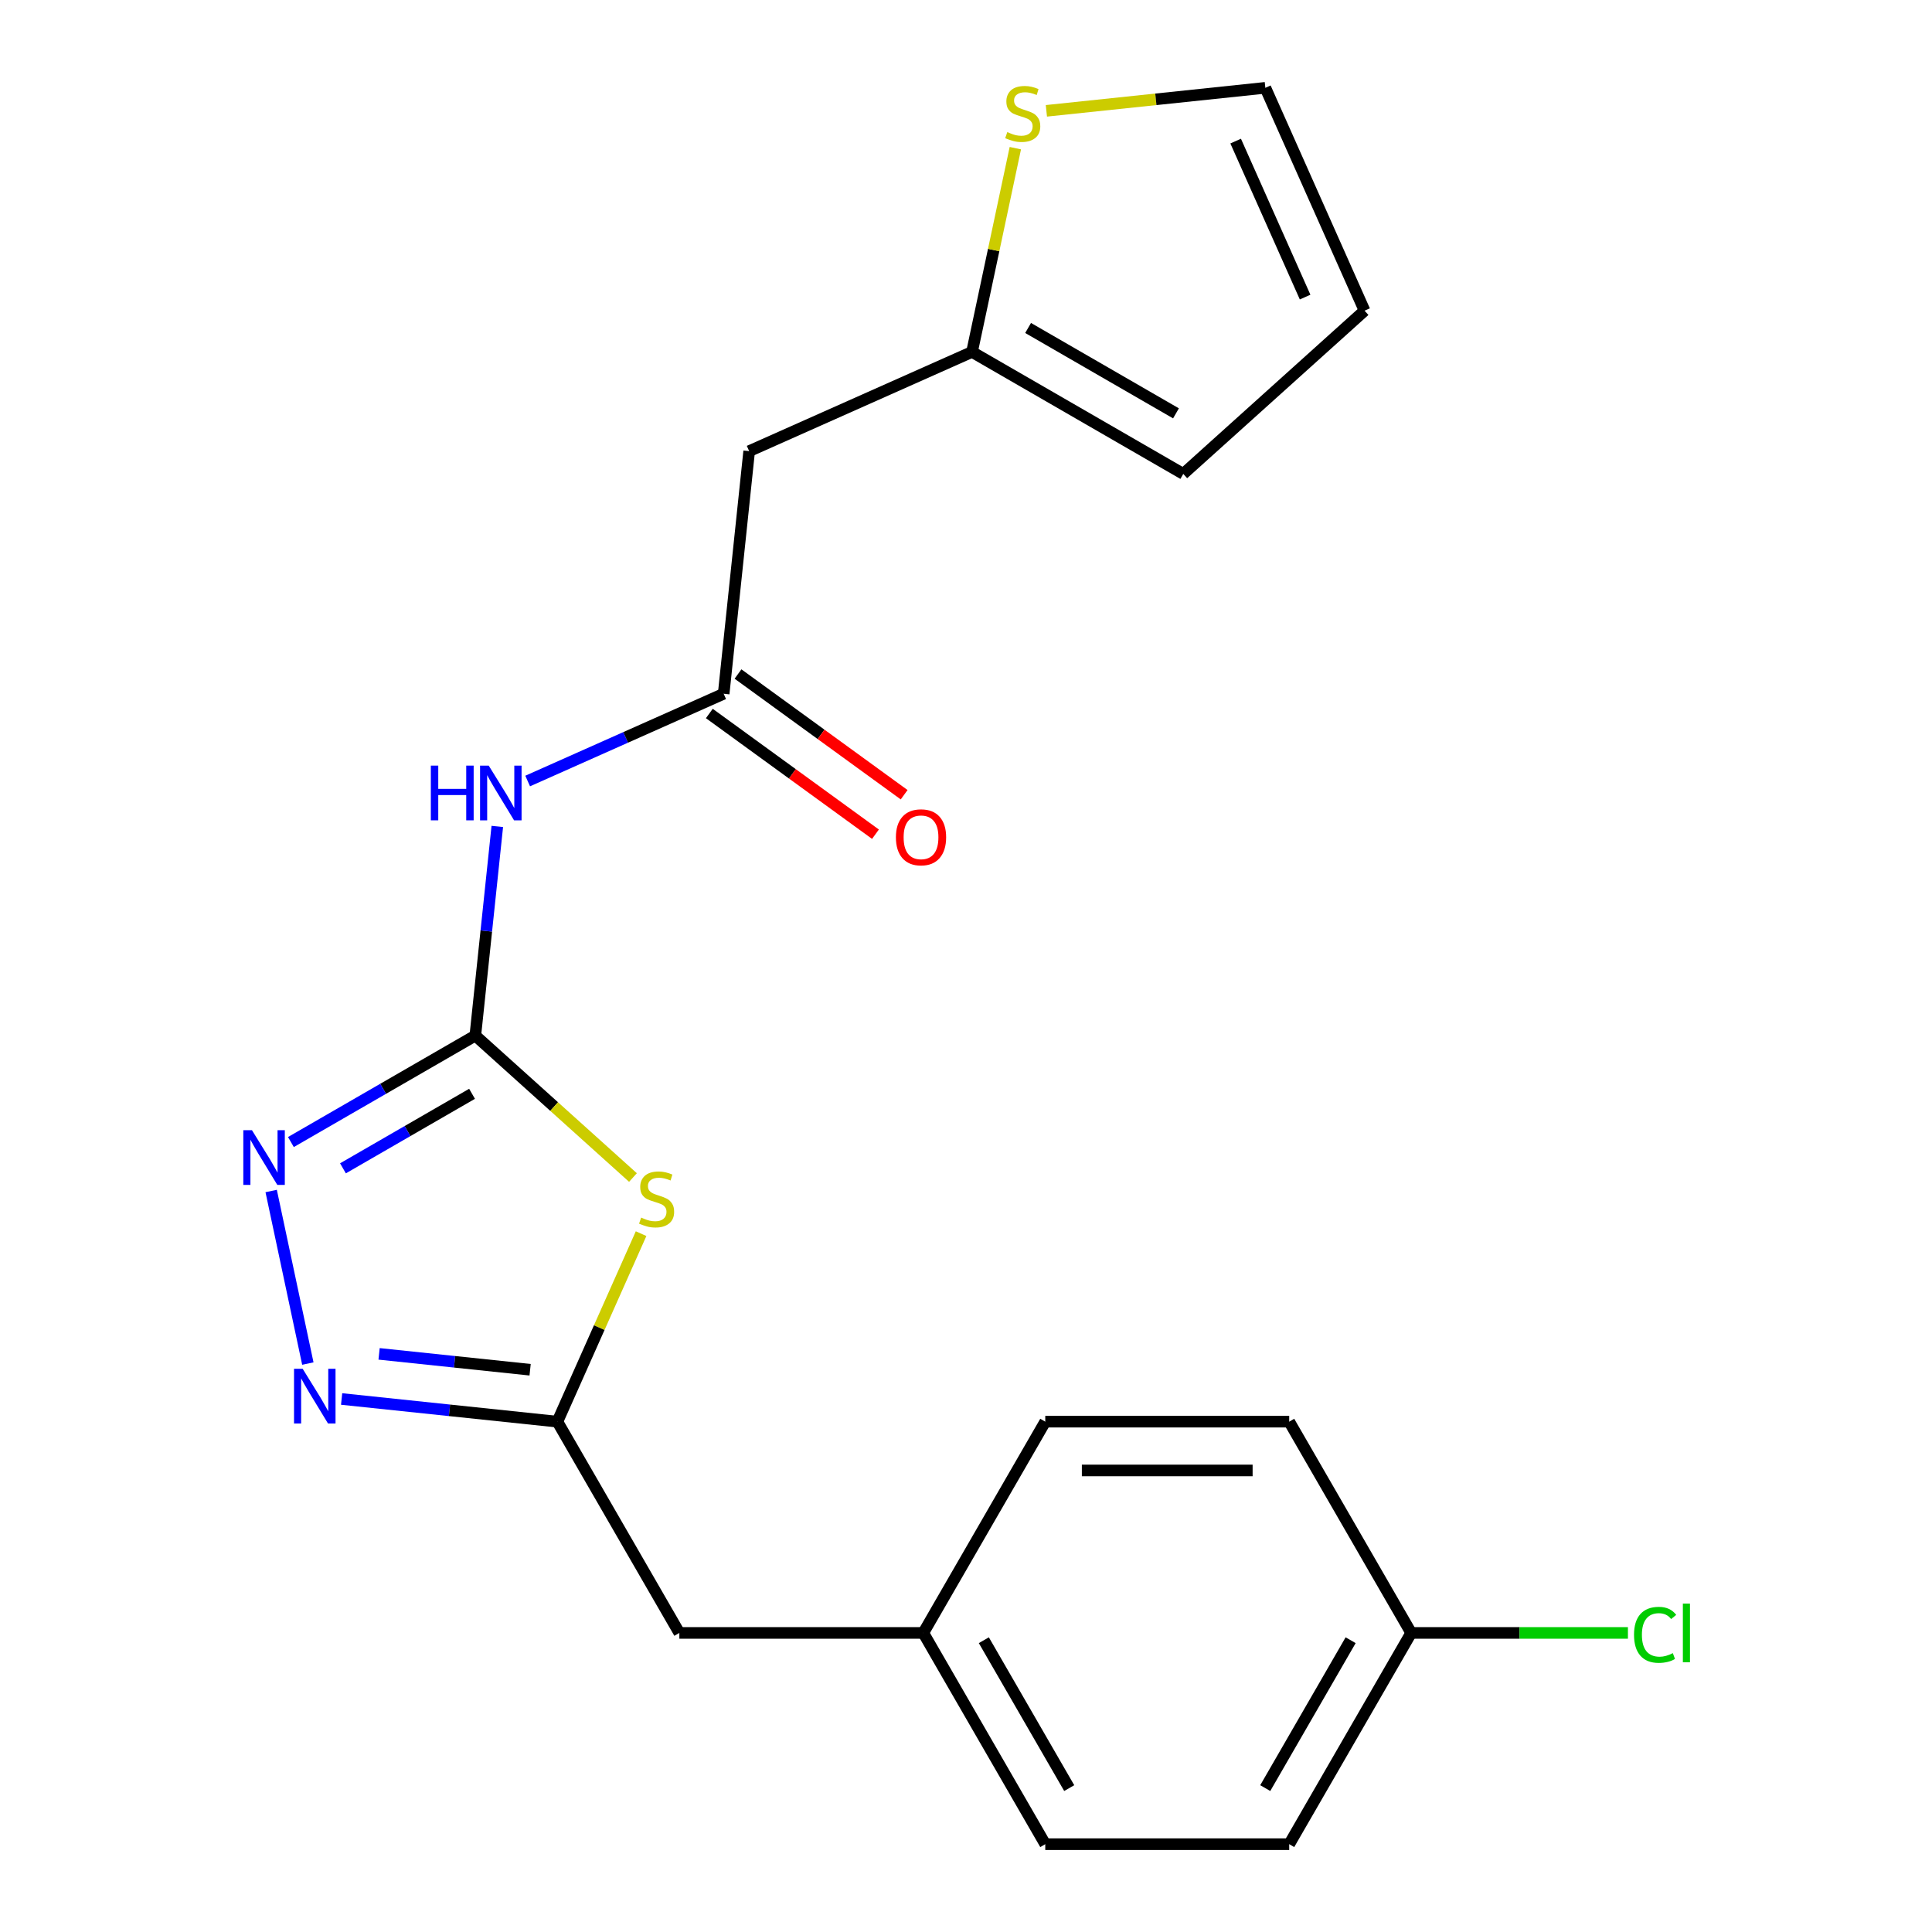 <?xml version='1.0' encoding='iso-8859-1'?>
<svg version='1.1' baseProfile='full'
              xmlns='http://www.w3.org/2000/svg'
                      xmlns:rdkit='http://www.rdkit.org/xml'
                      xmlns:xlink='http://www.w3.org/1999/xlink'
                  xml:space='preserve'
width='1000px' height='1000px' viewBox='0 0 1000 1000'>
<!-- END OF HEADER -->
<rect style='opacity:1.0;fill:#FFFFFF;stroke:none' width='1000' height='1000' x='0' y='0'> </rect>
<path class='bond-0' d='M 246.024,536.015 L 286.821,572.749' style='fill:none;fill-rule:evenodd;stroke:#000000;stroke-width:6px;stroke-linecap:butt;stroke-linejoin:miter;stroke-opacity:1' />
<path class='bond-0' d='M 286.821,572.749 L 327.619,609.484' style='fill:none;fill-rule:evenodd;stroke:#CCCC00;stroke-width:6px;stroke-linecap:butt;stroke-linejoin:miter;stroke-opacity:1' />
<path class='bond-1' d='M 246.024,536.015 L 198.298,563.569' style='fill:none;fill-rule:evenodd;stroke:#000000;stroke-width:6px;stroke-linecap:butt;stroke-linejoin:miter;stroke-opacity:1' />
<path class='bond-1' d='M 198.298,563.569 L 150.572,591.123' style='fill:none;fill-rule:evenodd;stroke:#0000FF;stroke-width:6px;stroke-linecap:butt;stroke-linejoin:miter;stroke-opacity:1' />
<path class='bond-1' d='M 244.332,566.151 L 210.924,585.439' style='fill:none;fill-rule:evenodd;stroke:#000000;stroke-width:6px;stroke-linecap:butt;stroke-linejoin:miter;stroke-opacity:1' />
<path class='bond-1' d='M 210.924,585.439 L 177.516,604.727' style='fill:none;fill-rule:evenodd;stroke:#0000FF;stroke-width:6px;stroke-linecap:butt;stroke-linejoin:miter;stroke-opacity:1' />
<path class='bond-4' d='M 246.024,536.015 L 251.713,481.887' style='fill:none;fill-rule:evenodd;stroke:#000000;stroke-width:6px;stroke-linecap:butt;stroke-linejoin:miter;stroke-opacity:1' />
<path class='bond-4' d='M 251.713,481.887 L 257.402,427.759' style='fill:none;fill-rule:evenodd;stroke:#0000FF;stroke-width:6px;stroke-linecap:butt;stroke-linejoin:miter;stroke-opacity:1' />
<path class='bond-3' d='M 331.826,638.538 L 310.163,687.194' style='fill:none;fill-rule:evenodd;stroke:#CCCC00;stroke-width:6px;stroke-linecap:butt;stroke-linejoin:miter;stroke-opacity:1' />
<path class='bond-3' d='M 310.163,687.194 L 288.5,735.85' style='fill:none;fill-rule:evenodd;stroke:#000000;stroke-width:6px;stroke-linecap:butt;stroke-linejoin:miter;stroke-opacity:1' />
<path class='bond-2' d='M 140.356,616.463 L 159.341,705.778' style='fill:none;fill-rule:evenodd;stroke:#0000FF;stroke-width:6px;stroke-linecap:butt;stroke-linejoin:miter;stroke-opacity:1' />
<path class='bond-21' d='M 176.824,724.112 L 232.662,729.981' style='fill:none;fill-rule:evenodd;stroke:#0000FF;stroke-width:6px;stroke-linecap:butt;stroke-linejoin:miter;stroke-opacity:1' />
<path class='bond-21' d='M 232.662,729.981 L 288.5,735.85' style='fill:none;fill-rule:evenodd;stroke:#000000;stroke-width:6px;stroke-linecap:butt;stroke-linejoin:miter;stroke-opacity:1' />
<path class='bond-21' d='M 196.215,700.758 L 235.302,704.866' style='fill:none;fill-rule:evenodd;stroke:#0000FF;stroke-width:6px;stroke-linecap:butt;stroke-linejoin:miter;stroke-opacity:1' />
<path class='bond-21' d='M 235.302,704.866 L 274.388,708.975' style='fill:none;fill-rule:evenodd;stroke:#000000;stroke-width:6px;stroke-linecap:butt;stroke-linejoin:miter;stroke-opacity:1' />
<path class='bond-13' d='M 288.5,735.85 L 351.632,845.198' style='fill:none;fill-rule:evenodd;stroke:#000000;stroke-width:6px;stroke-linecap:butt;stroke-linejoin:miter;stroke-opacity:1' />
<path class='bond-5' d='M 273.118,404.255 L 323.844,381.671' style='fill:none;fill-rule:evenodd;stroke:#0000FF;stroke-width:6px;stroke-linecap:butt;stroke-linejoin:miter;stroke-opacity:1' />
<path class='bond-5' d='M 323.844,381.671 L 374.57,359.086' style='fill:none;fill-rule:evenodd;stroke:#000000;stroke-width:6px;stroke-linecap:butt;stroke-linejoin:miter;stroke-opacity:1' />
<path class='bond-6' d='M 374.57,359.086 L 387.768,233.514' style='fill:none;fill-rule:evenodd;stroke:#000000;stroke-width:6px;stroke-linecap:butt;stroke-linejoin:miter;stroke-opacity:1' />
<path class='bond-10' d='M 367.148,369.301 L 410.145,400.54' style='fill:none;fill-rule:evenodd;stroke:#000000;stroke-width:6px;stroke-linecap:butt;stroke-linejoin:miter;stroke-opacity:1' />
<path class='bond-10' d='M 410.145,400.54 L 453.141,431.779' style='fill:none;fill-rule:evenodd;stroke:#FF0000;stroke-width:6px;stroke-linecap:butt;stroke-linejoin:miter;stroke-opacity:1' />
<path class='bond-10' d='M 381.991,348.871 L 424.988,380.11' style='fill:none;fill-rule:evenodd;stroke:#000000;stroke-width:6px;stroke-linecap:butt;stroke-linejoin:miter;stroke-opacity:1' />
<path class='bond-10' d='M 424.988,380.11 L 467.984,411.349' style='fill:none;fill-rule:evenodd;stroke:#FF0000;stroke-width:6px;stroke-linecap:butt;stroke-linejoin:miter;stroke-opacity:1' />
<path class='bond-7' d='M 387.768,233.514 L 503.116,182.158' style='fill:none;fill-rule:evenodd;stroke:#000000;stroke-width:6px;stroke-linecap:butt;stroke-linejoin:miter;stroke-opacity:1' />
<path class='bond-8' d='M 503.116,182.158 L 514.325,129.423' style='fill:none;fill-rule:evenodd;stroke:#000000;stroke-width:6px;stroke-linecap:butt;stroke-linejoin:miter;stroke-opacity:1' />
<path class='bond-8' d='M 514.325,129.423 L 525.534,76.689' style='fill:none;fill-rule:evenodd;stroke:#CCCC00;stroke-width:6px;stroke-linecap:butt;stroke-linejoin:miter;stroke-opacity:1' />
<path class='bond-11' d='M 503.116,182.158 L 612.464,245.29' style='fill:none;fill-rule:evenodd;stroke:#000000;stroke-width:6px;stroke-linecap:butt;stroke-linejoin:miter;stroke-opacity:1' />
<path class='bond-11' d='M 532.144,169.758 L 608.688,213.95' style='fill:none;fill-rule:evenodd;stroke:#000000;stroke-width:6px;stroke-linecap:butt;stroke-linejoin:miter;stroke-opacity:1' />
<path class='bond-9' d='M 541.604,57.367 L 598.272,51.411' style='fill:none;fill-rule:evenodd;stroke:#CCCC00;stroke-width:6px;stroke-linecap:butt;stroke-linejoin:miter;stroke-opacity:1' />
<path class='bond-9' d='M 598.272,51.411 L 654.94,45.455' style='fill:none;fill-rule:evenodd;stroke:#000000;stroke-width:6px;stroke-linecap:butt;stroke-linejoin:miter;stroke-opacity:1' />
<path class='bond-22' d='M 654.94,45.455 L 706.296,160.802' style='fill:none;fill-rule:evenodd;stroke:#000000;stroke-width:6px;stroke-linecap:butt;stroke-linejoin:miter;stroke-opacity:1' />
<path class='bond-22' d='M 639.574,73.028 L 675.523,153.772' style='fill:none;fill-rule:evenodd;stroke:#000000;stroke-width:6px;stroke-linecap:butt;stroke-linejoin:miter;stroke-opacity:1' />
<path class='bond-12' d='M 612.464,245.29 L 706.296,160.802' style='fill:none;fill-rule:evenodd;stroke:#000000;stroke-width:6px;stroke-linecap:butt;stroke-linejoin:miter;stroke-opacity:1' />
<path class='bond-14' d='M 351.632,845.198 L 477.896,845.198' style='fill:none;fill-rule:evenodd;stroke:#000000;stroke-width:6px;stroke-linecap:butt;stroke-linejoin:miter;stroke-opacity:1' />
<path class='bond-19' d='M 477.896,845.198 L 541.028,735.85' style='fill:none;fill-rule:evenodd;stroke:#000000;stroke-width:6px;stroke-linecap:butt;stroke-linejoin:miter;stroke-opacity:1' />
<path class='bond-20' d='M 477.896,845.198 L 541.028,954.545' style='fill:none;fill-rule:evenodd;stroke:#000000;stroke-width:6px;stroke-linecap:butt;stroke-linejoin:miter;stroke-opacity:1' />
<path class='bond-20' d='M 509.235,848.973 L 553.428,925.517' style='fill:none;fill-rule:evenodd;stroke:#000000;stroke-width:6px;stroke-linecap:butt;stroke-linejoin:miter;stroke-opacity:1' />
<path class='bond-15' d='M 730.424,845.198 L 667.292,954.545' style='fill:none;fill-rule:evenodd;stroke:#000000;stroke-width:6px;stroke-linecap:butt;stroke-linejoin:miter;stroke-opacity:1' />
<path class='bond-15' d='M 699.085,848.973 L 654.892,925.517' style='fill:none;fill-rule:evenodd;stroke:#000000;stroke-width:6px;stroke-linecap:butt;stroke-linejoin:miter;stroke-opacity:1' />
<path class='bond-16' d='M 730.424,845.198 L 786.518,845.198' style='fill:none;fill-rule:evenodd;stroke:#000000;stroke-width:6px;stroke-linecap:butt;stroke-linejoin:miter;stroke-opacity:1' />
<path class='bond-16' d='M 786.518,845.198 L 842.611,845.198' style='fill:none;fill-rule:evenodd;stroke:#00CC00;stroke-width:6px;stroke-linecap:butt;stroke-linejoin:miter;stroke-opacity:1' />
<path class='bond-23' d='M 730.424,845.198 L 667.292,735.85' style='fill:none;fill-rule:evenodd;stroke:#000000;stroke-width:6px;stroke-linecap:butt;stroke-linejoin:miter;stroke-opacity:1' />
<path class='bond-17' d='M 667.292,735.85 L 541.028,735.85' style='fill:none;fill-rule:evenodd;stroke:#000000;stroke-width:6px;stroke-linecap:butt;stroke-linejoin:miter;stroke-opacity:1' />
<path class='bond-17' d='M 648.352,761.103 L 559.967,761.103' style='fill:none;fill-rule:evenodd;stroke:#000000;stroke-width:6px;stroke-linecap:butt;stroke-linejoin:miter;stroke-opacity:1' />
<path class='bond-18' d='M 667.292,954.545 L 541.028,954.545' style='fill:none;fill-rule:evenodd;stroke:#000000;stroke-width:6px;stroke-linecap:butt;stroke-linejoin:miter;stroke-opacity:1' />
<path  class='atom-1' d='M 331.856 630.222
Q 332.176 630.342, 333.496 630.902
Q 334.816 631.462, 336.256 631.822
Q 337.736 632.142, 339.176 632.142
Q 341.856 632.142, 343.416 630.862
Q 344.976 629.542, 344.976 627.262
Q 344.976 625.702, 344.176 624.742
Q 343.416 623.782, 342.216 623.262
Q 341.016 622.742, 339.016 622.142
Q 336.496 621.382, 334.976 620.662
Q 333.496 619.942, 332.416 618.422
Q 331.376 616.902, 331.376 614.342
Q 331.376 610.782, 333.776 608.582
Q 336.216 606.382, 341.016 606.382
Q 344.296 606.382, 348.016 607.942
L 347.096 611.022
Q 343.696 609.622, 341.136 609.622
Q 338.376 609.622, 336.856 610.782
Q 335.336 611.902, 335.376 613.862
Q 335.376 615.382, 336.136 616.302
Q 336.936 617.222, 338.056 617.742
Q 339.216 618.262, 341.136 618.862
Q 343.696 619.662, 345.216 620.462
Q 346.736 621.262, 347.816 622.902
Q 348.936 624.502, 348.936 627.262
Q 348.936 631.182, 346.296 633.302
Q 343.696 635.382, 339.336 635.382
Q 336.816 635.382, 334.896 634.822
Q 333.016 634.302, 330.776 633.382
L 331.856 630.222
' fill='#CCCC00'/>
<path  class='atom-2' d='M 130.416 584.987
L 139.696 599.987
Q 140.616 601.467, 142.096 604.147
Q 143.576 606.827, 143.656 606.987
L 143.656 584.987
L 147.416 584.987
L 147.416 613.307
L 143.536 613.307
L 133.576 596.907
Q 132.416 594.987, 131.176 592.787
Q 129.976 590.587, 129.616 589.907
L 129.616 613.307
L 125.936 613.307
L 125.936 584.987
L 130.416 584.987
' fill='#0000FF'/>
<path  class='atom-3' d='M 156.667 708.492
L 165.947 723.492
Q 166.867 724.972, 168.347 727.652
Q 169.827 730.332, 169.907 730.492
L 169.907 708.492
L 173.667 708.492
L 173.667 736.812
L 169.787 736.812
L 159.827 720.412
Q 158.667 718.492, 157.427 716.292
Q 156.227 714.092, 155.867 713.412
L 155.867 736.812
L 152.187 736.812
L 152.187 708.492
L 156.667 708.492
' fill='#0000FF'/>
<path  class='atom-5' d='M 223.002 396.282
L 226.842 396.282
L 226.842 408.322
L 241.322 408.322
L 241.322 396.282
L 245.162 396.282
L 245.162 424.602
L 241.322 424.602
L 241.322 411.522
L 226.842 411.522
L 226.842 424.602
L 223.002 424.602
L 223.002 396.282
' fill='#0000FF'/>
<path  class='atom-5' d='M 252.962 396.282
L 262.242 411.282
Q 263.162 412.762, 264.642 415.442
Q 266.122 418.122, 266.202 418.282
L 266.202 396.282
L 269.962 396.282
L 269.962 424.602
L 266.082 424.602
L 256.122 408.202
Q 254.962 406.282, 253.722 404.082
Q 252.522 401.882, 252.162 401.202
L 252.162 424.602
L 248.482 424.602
L 248.482 396.282
L 252.962 396.282
' fill='#0000FF'/>
<path  class='atom-9' d='M 521.368 68.373
Q 521.688 68.493, 523.008 69.053
Q 524.328 69.613, 525.768 69.973
Q 527.248 70.293, 528.688 70.293
Q 531.368 70.293, 532.928 69.013
Q 534.488 67.693, 534.488 65.413
Q 534.488 63.853, 533.688 62.893
Q 532.928 61.933, 531.728 61.413
Q 530.528 60.893, 528.528 60.293
Q 526.008 59.533, 524.488 58.813
Q 523.008 58.093, 521.928 56.573
Q 520.888 55.053, 520.888 52.493
Q 520.888 48.933, 523.288 46.733
Q 525.728 44.533, 530.528 44.533
Q 533.808 44.533, 537.528 46.093
L 536.608 49.173
Q 533.208 47.773, 530.648 47.773
Q 527.888 47.773, 526.368 48.933
Q 524.848 50.053, 524.888 52.013
Q 524.888 53.533, 525.648 54.453
Q 526.448 55.373, 527.568 55.893
Q 528.728 56.413, 530.648 57.013
Q 533.208 57.813, 534.728 58.613
Q 536.248 59.413, 537.328 61.053
Q 538.448 62.653, 538.448 65.413
Q 538.448 69.333, 535.808 71.453
Q 533.208 73.533, 528.848 73.533
Q 526.328 73.533, 524.408 72.973
Q 522.528 72.453, 520.288 71.533
L 521.368 68.373
' fill='#CCCC00'/>
<path  class='atom-11' d='M 463.719 433.382
Q 463.719 426.582, 467.079 422.782
Q 470.439 418.982, 476.719 418.982
Q 482.999 418.982, 486.359 422.782
Q 489.719 426.582, 489.719 433.382
Q 489.719 440.262, 486.319 444.182
Q 482.919 448.062, 476.719 448.062
Q 470.479 448.062, 467.079 444.182
Q 463.719 440.302, 463.719 433.382
M 476.719 444.862
Q 481.039 444.862, 483.359 441.982
Q 485.719 439.062, 485.719 433.382
Q 485.719 427.822, 483.359 425.022
Q 481.039 422.182, 476.719 422.182
Q 472.399 422.182, 470.039 424.982
Q 467.719 427.782, 467.719 433.382
Q 467.719 439.102, 470.039 441.982
Q 472.399 444.862, 476.719 444.862
' fill='#FF0000'/>
<path  class='atom-17' d='M 845.768 846.178
Q 845.768 839.138, 849.048 835.458
Q 852.368 831.738, 858.648 831.738
Q 864.488 831.738, 867.608 835.858
L 864.968 838.018
Q 862.688 835.018, 858.648 835.018
Q 854.368 835.018, 852.088 837.898
Q 849.848 840.738, 849.848 846.178
Q 849.848 851.778, 852.168 854.658
Q 854.528 857.538, 859.088 857.538
Q 862.208 857.538, 865.848 855.658
L 866.968 858.658
Q 865.488 859.618, 863.248 860.178
Q 861.008 860.738, 858.528 860.738
Q 852.368 860.738, 849.048 856.978
Q 845.768 853.218, 845.768 846.178
' fill='#00CC00'/>
<path  class='atom-17' d='M 871.048 830.018
L 874.728 830.018
L 874.728 860.378
L 871.048 860.378
L 871.048 830.018
' fill='#00CC00'/>
</svg>

